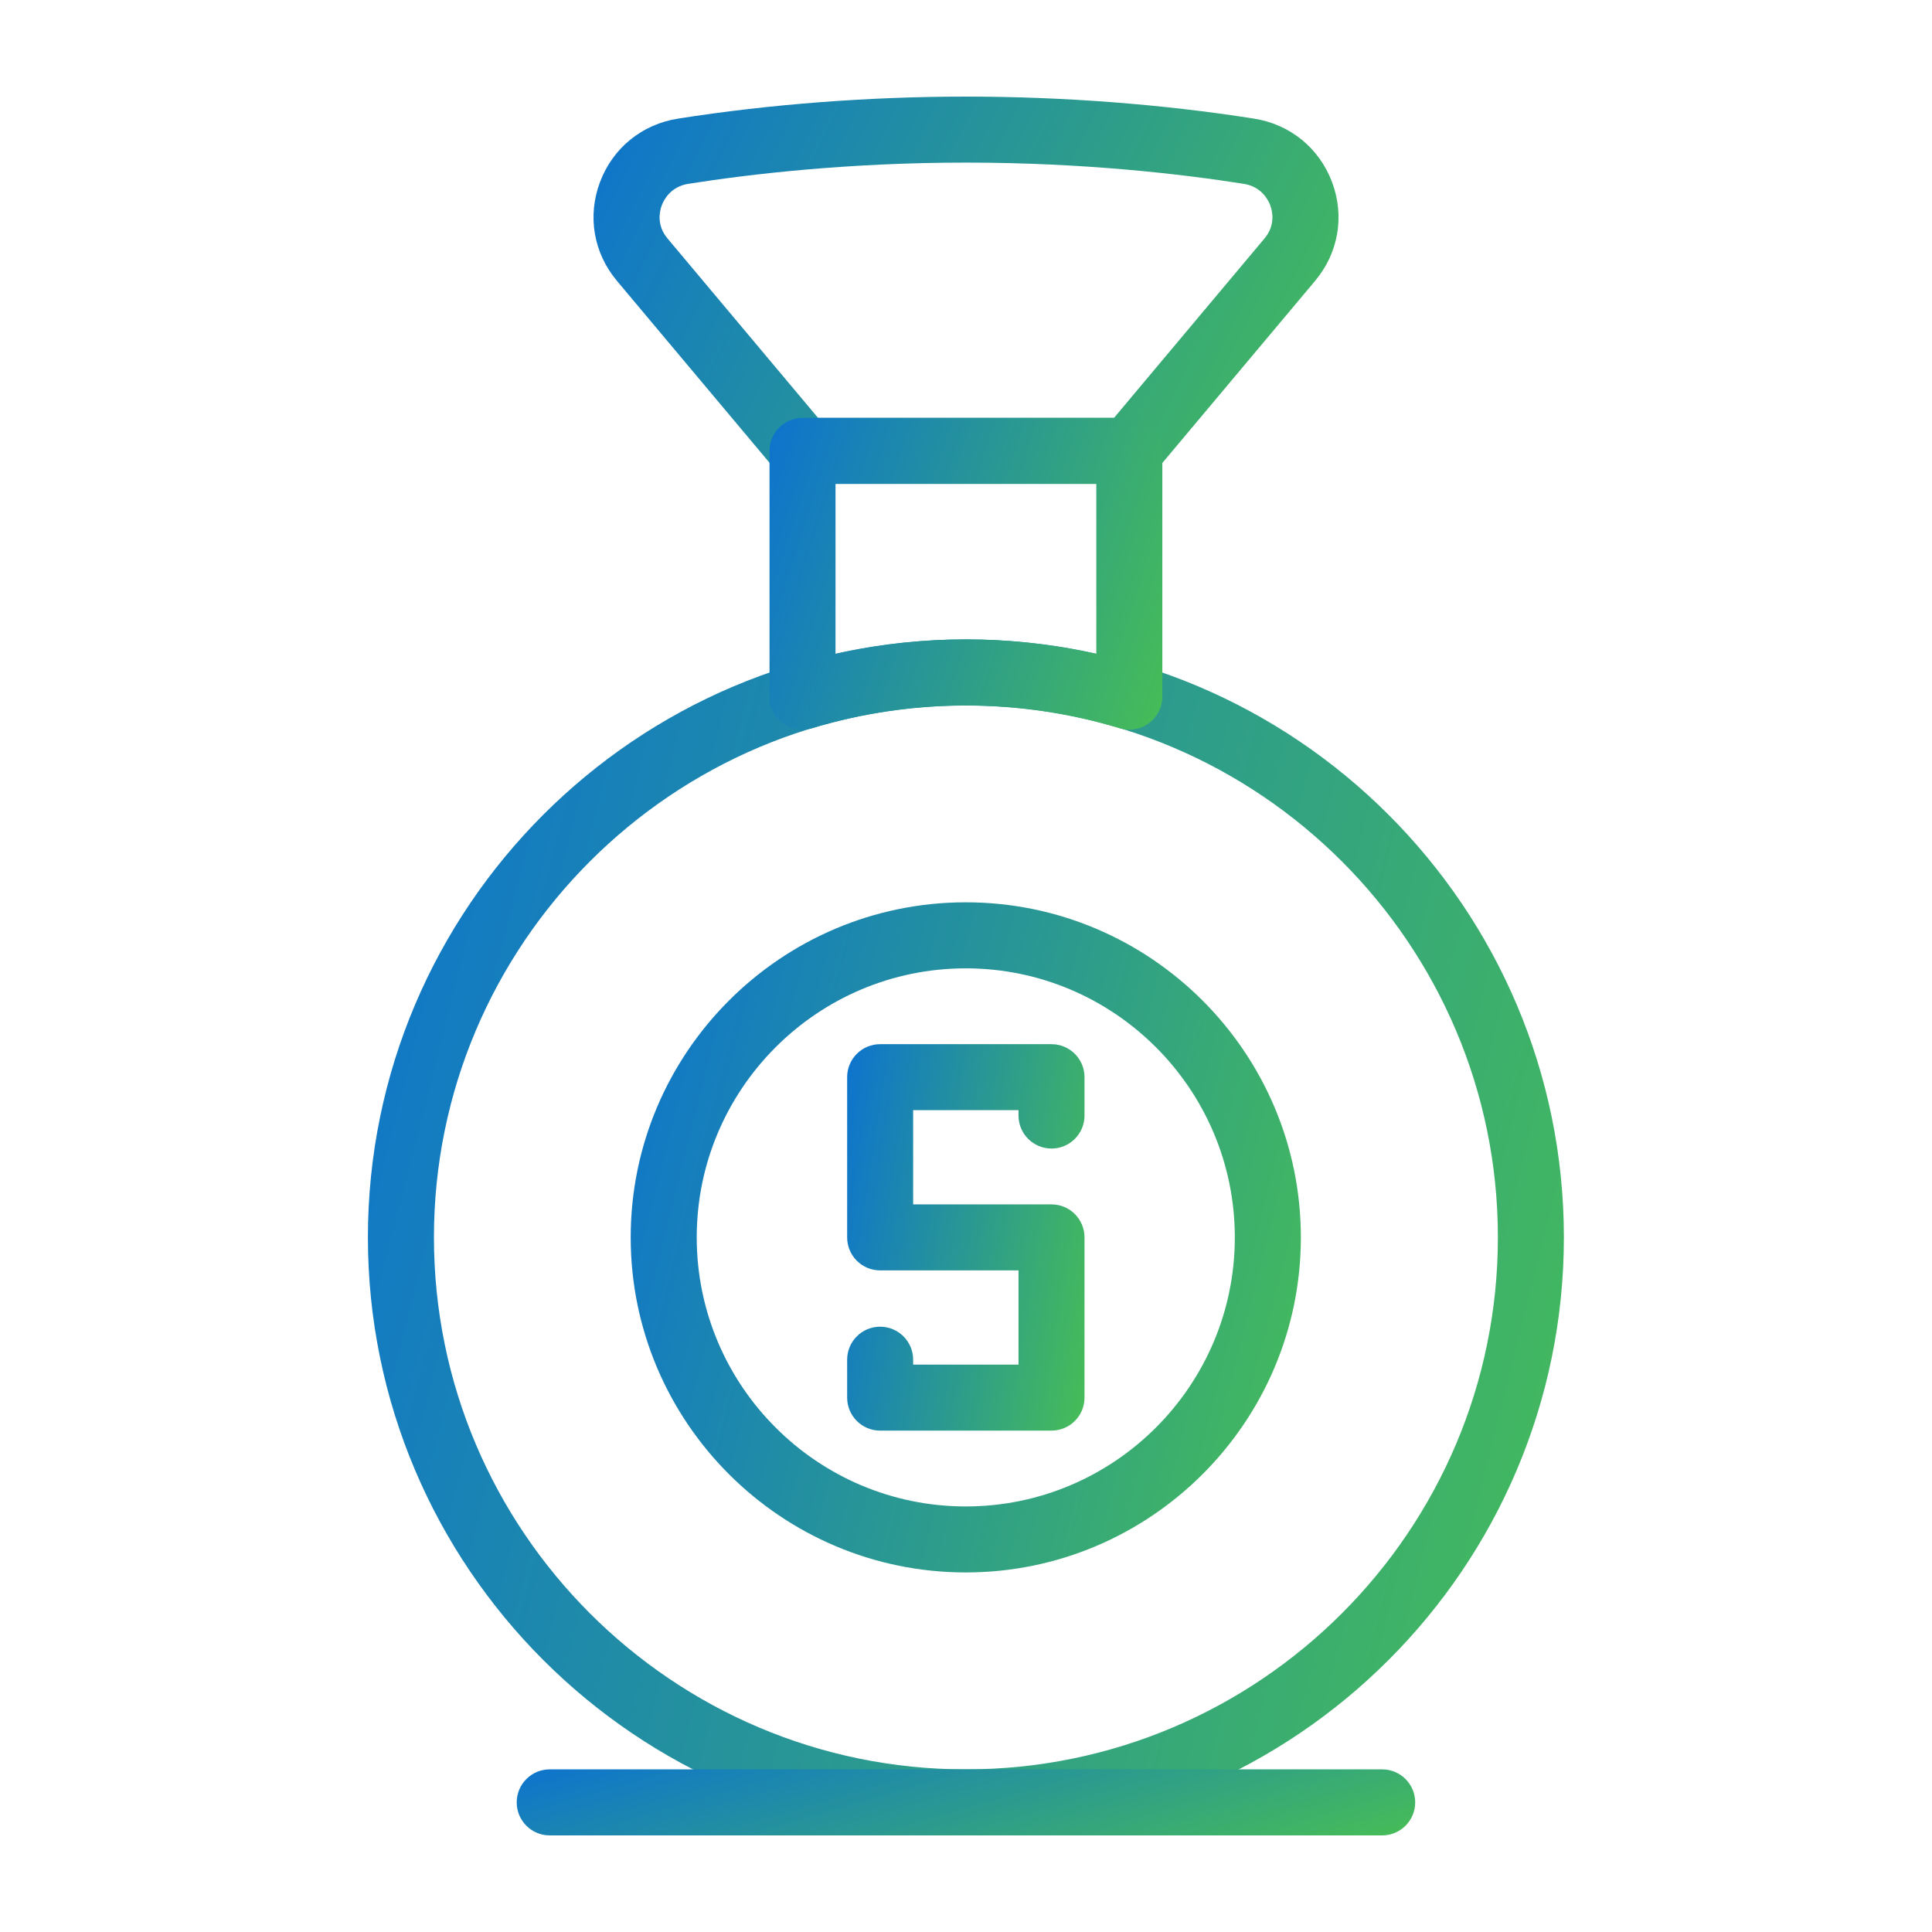 <svg width="56" height="56" viewBox="0 0 56 56" fill="none" xmlns="http://www.w3.org/2000/svg">
<path d="M27.997 53.199C18.44 53.199 10.664 45.424 10.664 35.866C10.664 26.309 18.44 18.533 27.997 18.533C37.554 18.533 45.33 26.309 45.33 35.866C45.33 45.424 37.554 53.199 27.997 53.199ZM27.997 20.447C19.494 20.447 12.578 27.364 12.578 35.866C12.578 44.368 19.495 51.286 27.997 51.286C36.5 51.286 43.417 44.368 43.417 35.866C43.417 27.364 36.5 20.447 27.997 20.447Z" fill="url(#paint0_linear_5114_5980)"/>
<path d="M27.993 45.578C22.638 45.578 18.281 41.221 18.281 35.867C18.281 30.511 22.638 26.154 27.993 26.154C33.349 26.154 37.706 30.511 37.706 35.867C37.706 41.221 33.349 45.578 27.993 45.578ZM27.993 28.068C23.693 28.068 20.195 31.566 20.195 35.867C20.195 40.167 23.693 43.665 27.993 43.665C32.294 43.665 35.792 40.167 35.792 35.867C35.792 31.566 32.294 28.068 27.993 28.068Z" fill="url(#paint1_linear_5114_5980)"/>
<path d="M32.737 14.025H23.264C22.982 14.025 22.713 13.9 22.531 13.683L17.883 8.142C17.205 7.334 17.021 6.265 17.39 5.281C17.761 4.291 18.607 3.602 19.655 3.438C22.309 3.02 25.194 2.8 28 2.8C30.807 2.8 33.693 3.02 36.346 3.438C37.393 3.602 38.24 4.291 38.611 5.281C38.98 6.265 38.796 7.334 38.118 8.142L33.47 13.683C33.288 13.9 33.02 14.025 32.737 14.025ZM23.711 12.112H32.29L36.652 6.912C36.981 6.52 36.878 6.11 36.819 5.952C36.759 5.791 36.563 5.409 36.048 5.328C34.265 5.047 31.422 4.713 28 4.713C24.579 4.713 21.735 5.047 19.953 5.328C19.438 5.409 19.242 5.791 19.182 5.952C19.122 6.11 19.02 6.52 19.348 6.912L23.711 12.112Z" fill="url(#paint2_linear_5114_5980)"/>
<path d="M32.734 21.15C32.641 21.15 32.548 21.136 32.457 21.109C29.551 20.231 26.444 20.231 23.538 21.109C23.248 21.196 22.934 21.141 22.691 20.961C22.448 20.78 22.305 20.496 22.305 20.193V13.069C22.305 12.54 22.733 12.112 23.261 12.112H32.734C33.262 12.112 33.691 12.54 33.691 13.069V20.193C33.691 20.495 33.547 20.78 33.304 20.961C33.137 21.085 32.937 21.15 32.734 21.15ZM27.998 18.534C29.268 18.534 30.535 18.675 31.777 18.953V14.026H24.218V18.953C25.461 18.675 26.727 18.534 27.998 18.534Z" fill="url(#paint3_linear_5114_5980)"/>
<path d="M30.479 41.467H25.511C24.983 41.467 24.555 41.039 24.555 40.51V39.411C24.555 38.883 24.983 38.455 25.511 38.455C26.04 38.455 26.468 38.883 26.468 39.411V39.554H29.522V36.823H25.511C24.983 36.823 24.555 36.395 24.555 35.866V31.222C24.555 30.694 24.983 30.266 25.511 30.266H30.479C31.007 30.266 31.435 30.694 31.435 31.222V32.335C31.435 32.863 31.007 33.291 30.479 33.291C29.95 33.291 29.522 32.863 29.522 32.335V32.179H26.468V34.91H30.479C31.007 34.91 31.435 35.338 31.435 35.866V40.51C31.435 41.039 31.007 41.467 30.479 41.467Z" fill="url(#paint4_linear_5114_5980)"/>
<path d="M40.063 53.2H15.933C15.405 53.2 14.977 52.771 14.977 52.243C14.977 51.715 15.405 51.286 15.933 51.286H40.063C40.592 51.286 41.02 51.715 41.02 52.243C41.02 52.771 40.592 53.2 40.063 53.2Z" fill="url(#paint5_linear_5114_5980)"/>
<defs>
<linearGradient id="paint0_linear_5114_5980" x1="7.845" y1="-7.624" x2="57.597" y2="5.008" gradientUnits="userSpaceOnUse">
<stop stop-color="#0063E9"/>
<stop offset="1" stop-color="#47BD56"/>
</linearGradient>
<linearGradient id="paint1_linear_5114_5980" x1="16.702" y1="11.498" x2="44.579" y2="18.576" gradientUnits="userSpaceOnUse">
<stop stop-color="#0063E9"/>
<stop offset="1" stop-color="#47BD56"/>
</linearGradient>
<linearGradient id="paint2_linear_5114_5980" x1="15.447" y1="-5.67" x2="42.083" y2="7.339" gradientUnits="userSpaceOnUse">
<stop stop-color="#0063E9"/>
<stop offset="1" stop-color="#47BD56"/>
</linearGradient>
<linearGradient id="paint3_linear_5114_5980" x1="21.379" y1="5.293" x2="37.158" y2="10.341" gradientUnits="userSpaceOnUse">
<stop stop-color="#0063E9"/>
<stop offset="1" stop-color="#47BD56"/>
</linearGradient>
<linearGradient id="paint4_linear_5114_5980" x1="23.995" y1="21.813" x2="34.257" y2="23.414" gradientUnits="userSpaceOnUse">
<stop stop-color="#0063E9"/>
<stop offset="1" stop-color="#47BD56"/>
</linearGradient>
<linearGradient id="paint5_linear_5114_5980" x1="12.859" y1="49.842" x2="15.933" y2="60.466" gradientUnits="userSpaceOnUse">
<stop stop-color="#0063E9"/>
<stop offset="1" stop-color="#47BD56"/>
</linearGradient>
</defs>
</svg>
